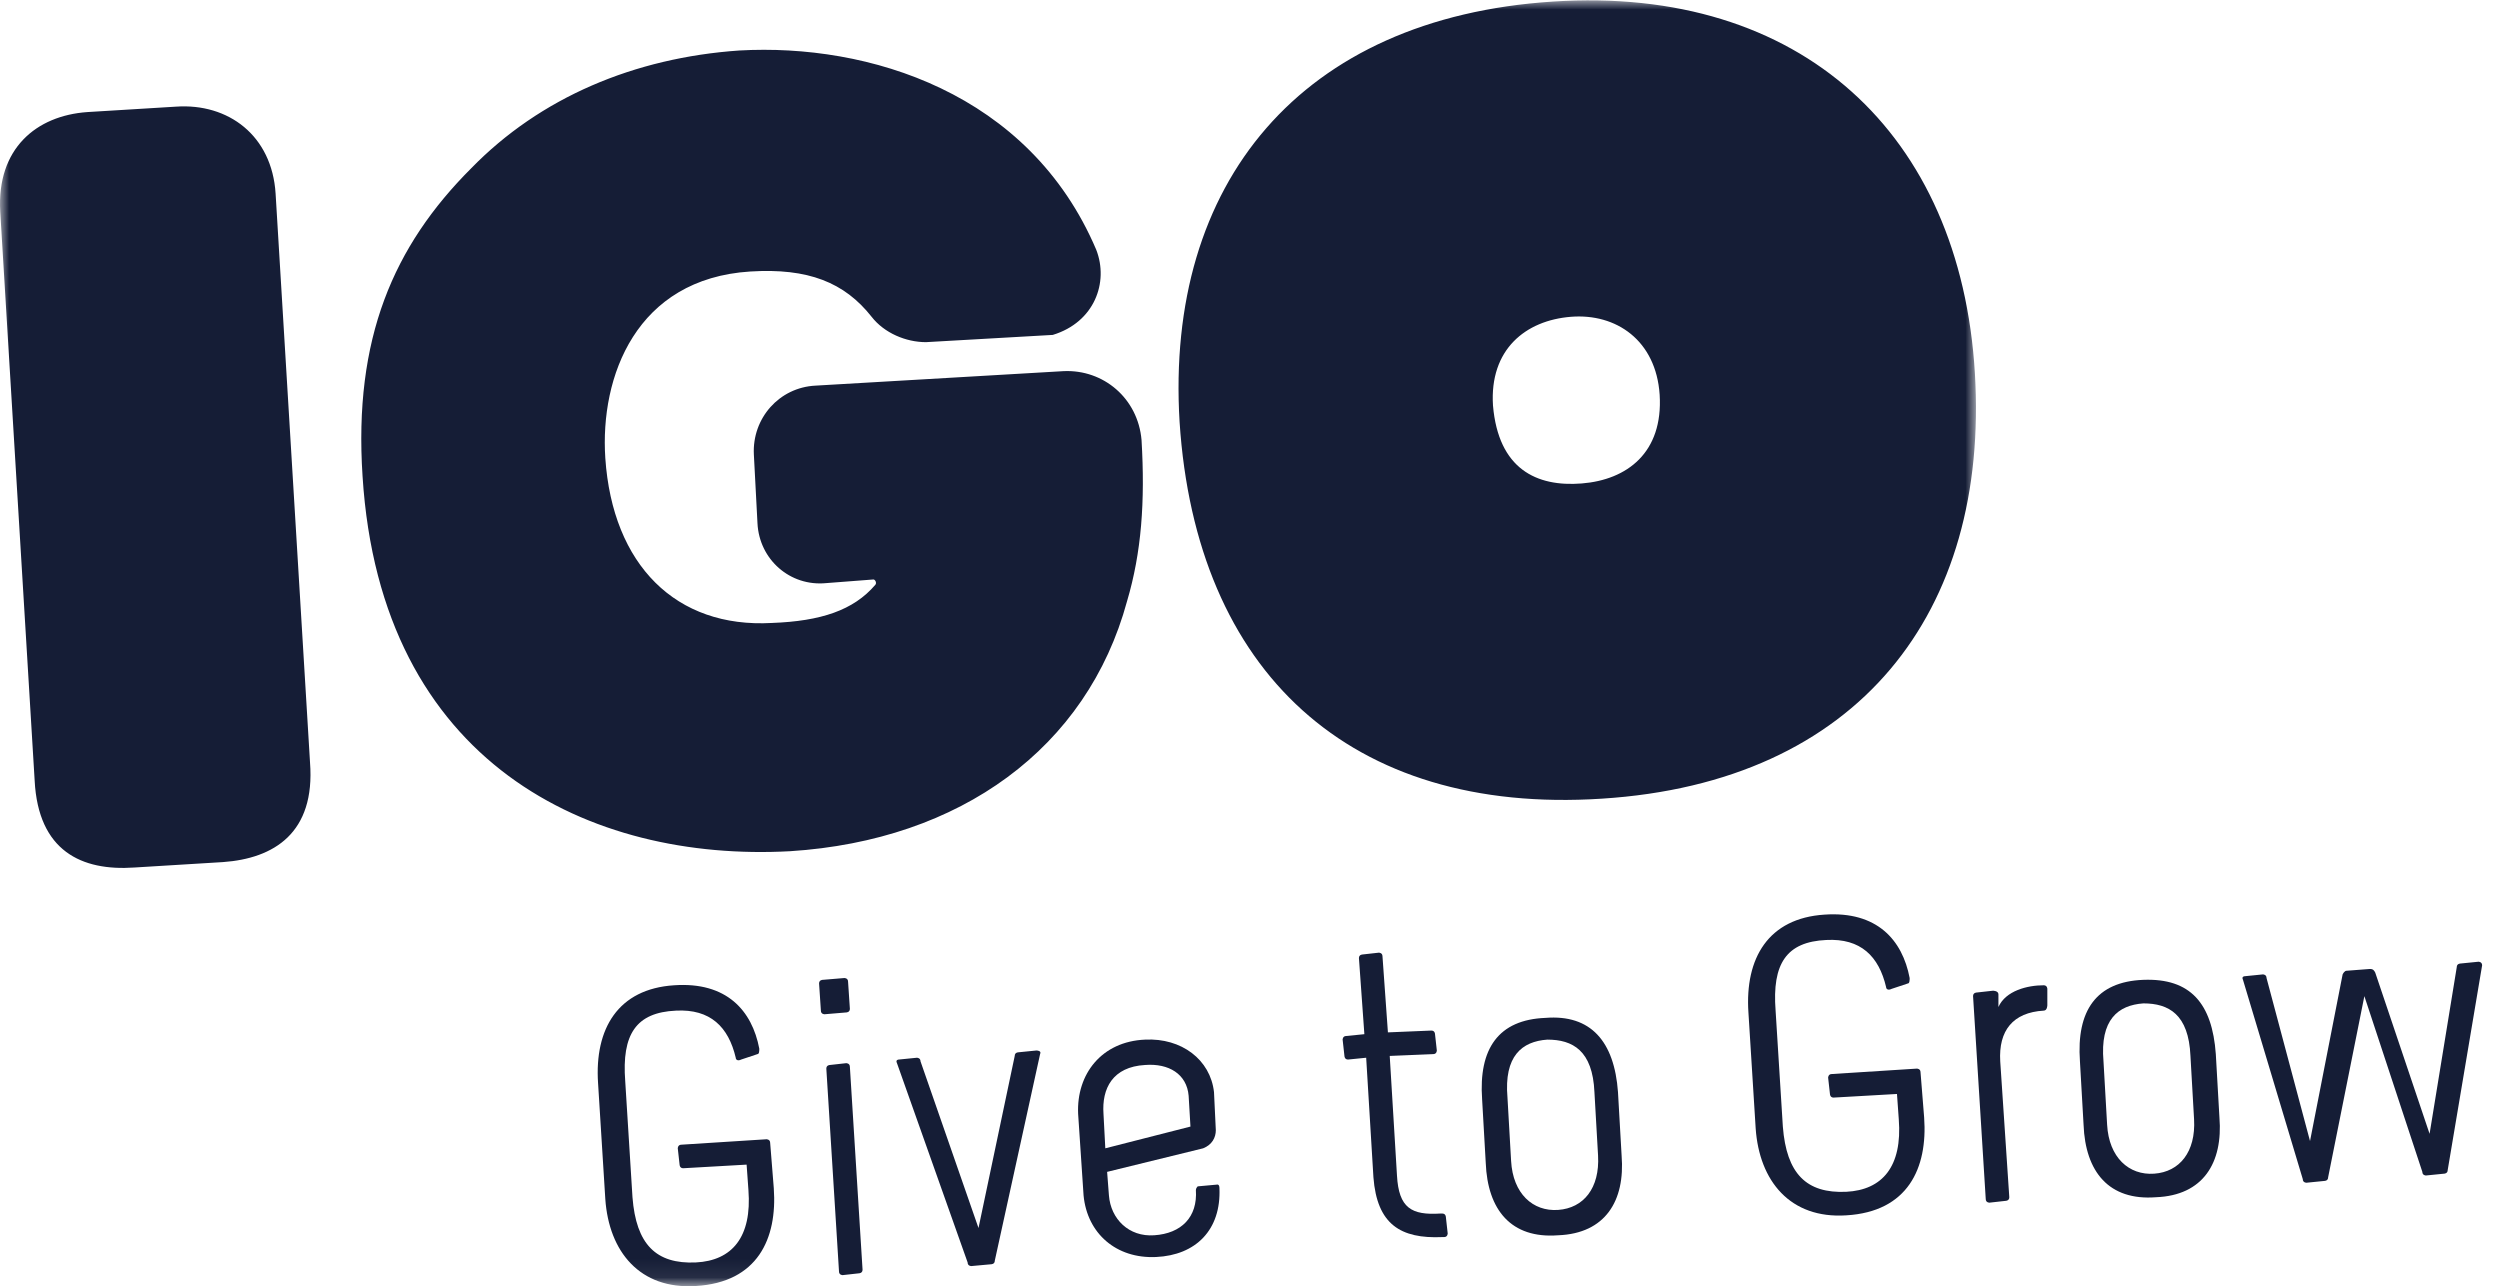 <?xml version="1.0" encoding="UTF-8"?>
<svg width="138px" height="71px" viewBox="0 0 138 71" version="1.1" xmlns="http://www.w3.org/2000/svg" xmlns:xlink="http://www.w3.org/1999/xlink">
    <title>IGO Give to grow logo blue</title>
    <defs>
        <polygon id="path-1" points="0 0 109.073 0 109.073 70.92 0 70.92"></polygon>
    </defs>
    <g id="IGO-Give-to-grow-logo-blue" stroke="none" stroke-width="1" fill="none" fill-rule="evenodd">
        <g id="Group-4" transform="translate(0, 0.02)">
            <mask id="mask-2" fill="white">
                <use xlink:href="#path-1"></use>
            </mask>
            <g id="Clip-2"></g>
            <path d="M12.313,47.567 C15.113,47.367 17.413,45.967 17.113,42.067 L15.213,10.667 C15.013,7.467 12.613,5.667 9.713,5.867 L4.813,6.167 C2.013,6.367 -0.187,8.167 0.013,11.667 L1.913,43.067 C2.113,46.967 4.513,48.067 7.413,47.867 L12.313,47.567 M58.713,20.467 L45.013,21.267 C43.013,21.367 41.513,23.067 41.613,25.067 L41.813,28.867 C41.913,30.867 43.613,32.367 45.613,32.167 L48.213,31.967 C48.313,31.967 48.413,32.167 48.313,32.267 C47.113,33.667 45.313,34.267 42.613,34.367 C37.313,34.667 33.813,31.167 33.413,25.267 C33.113,20.767 35.113,15.367 41.413,14.967 C44.613,14.767 46.613,15.567 48.113,17.467 C48.813,18.367 50.013,18.867 51.113,18.867 L58.113,18.467 C60.413,17.767 61.213,15.567 60.513,13.767 C56.813,5.067 47.913,2.367 40.813,2.767 C35.013,3.167 29.813,5.367 26.013,9.267 C21.713,13.567 19.513,18.667 20.013,26.267 C21.013,42.167 32.613,47.567 43.613,46.967 C53.013,46.367 60.013,41.267 62.213,33.167 C63.013,30.467 63.213,27.667 63.013,24.267 C62.813,21.967 60.913,20.367 58.713,20.467 M85.713,0.067 C71.813,0.967 64.313,10.067 65.113,23.267 C66.013,37.067 74.513,44.967 88.413,44.067 C102.613,43.167 109.813,33.767 109.013,20.567 C108.213,7.367 99.413,-0.833 85.713,0.067 M87.313,26.667 C84.813,26.867 82.713,25.867 82.413,22.367 C82.213,19.267 84.213,17.667 86.713,17.467 C89.213,17.267 91.413,18.767 91.613,21.767 C91.813,24.967 89.813,26.467 87.313,26.667" id="Fill-1" fill="#151D36" mask="url(#mask-2)"></path>
            <path d="M42.713,65.567 C42.913,68.367 41.813,70.767 38.413,70.967 C35.313,71.167 33.613,69.067 33.413,66.167 L33.013,59.767 C32.813,56.767 34.113,54.567 37.213,54.367 C40.113,54.167 41.513,55.767 41.913,57.867 C41.913,57.967 41.913,58.167 41.813,58.167 L40.913,58.467 C40.713,58.567 40.613,58.467 40.613,58.367 C40.213,56.667 39.213,55.667 37.313,55.767 C35.113,55.867 34.313,57.067 34.513,59.667 L34.913,66.067 C35.113,68.667 36.213,69.767 38.413,69.667 C40.413,69.567 41.513,68.267 41.313,65.667 L41.213,64.267 L37.713,64.467 C37.513,64.467 37.513,64.267 37.513,64.267 L37.413,63.367 C37.413,63.367 37.413,63.167 37.613,63.167 L42.313,62.867 C42.313,62.867 42.513,62.867 42.513,63.067 L42.713,65.567" id="Fill-3" fill="#151D36" mask="url(#mask-2)"></path>
        </g>
        <path d="M45.613,58.987 C45.613,58.787 45.813,58.787 45.813,58.787 L46.713,58.687 C46.713,58.687 46.913,58.687 46.913,58.887 L47.613,70.087 C47.613,70.287 47.413,70.287 47.413,70.287 L46.513,70.387 C46.513,70.387 46.313,70.387 46.313,70.187 L45.613,58.987 Z M46.913,55.687 C46.913,55.887 46.713,55.887 46.713,55.887 L45.513,55.987 C45.513,55.987 45.313,55.987 45.313,55.787 L45.213,54.287 C45.213,54.087 45.413,54.087 45.413,54.087 L46.613,53.987 C46.613,53.987 46.813,53.987 46.813,54.187 L46.913,55.687 L46.913,55.687 Z" id="Fill-5" fill="#151D36"></path>
        <path d="M53.613,69.887 C53.613,69.887 53.413,69.887 53.413,69.687 L49.513,58.687 C49.413,58.487 49.613,58.487 49.613,58.487 L50.613,58.387 C50.613,58.387 50.813,58.387 50.813,58.587 L54.013,67.787 L56.013,58.287 C56.013,58.087 56.213,58.087 56.213,58.087 L57.213,57.987 C57.213,57.987 57.513,57.987 57.413,58.187 L54.913,69.587 C54.913,69.787 54.713,69.787 54.713,69.787 L53.613,69.887" id="Fill-6" fill="#151D36"></path>
        <path d="M65.613,60.487 C65.513,59.287 64.513,58.687 63.213,58.787 C61.413,58.887 60.813,60.087 60.913,61.487 L61.013,63.387 L65.713,62.187 L65.613,60.487 Z M61.213,65.987 C61.313,67.287 62.313,68.287 63.713,68.187 C65.213,68.087 66.113,67.187 66.013,65.687 C66.013,65.587 66.113,65.487 66.113,65.487 L67.213,65.387 C67.213,65.387 67.313,65.387 67.313,65.587 C67.413,67.887 66.013,69.287 63.813,69.387 C61.613,69.487 60.013,68.087 59.813,65.987 L59.513,61.487 C59.413,59.287 60.813,57.487 63.213,57.387 C65.213,57.287 66.813,58.487 67.013,60.287 L67.113,62.387 C67.113,62.787 66.913,63.187 66.413,63.387 L61.113,64.687 L61.213,65.987 L61.213,65.987 Z" id="Fill-7" fill="#151D36"></path>
        <path d="M79.613,68.287 C77.313,68.387 76.013,67.587 75.813,64.987 L75.413,58.387 L74.413,58.487 C74.213,58.487 74.213,58.287 74.213,58.287 L74.113,57.387 C74.113,57.387 74.113,57.187 74.313,57.187 L75.313,57.087 L75.013,52.887 C75.013,52.687 75.213,52.687 75.213,52.687 L76.113,52.587 C76.113,52.587 76.313,52.587 76.313,52.787 L76.613,56.987 L79.013,56.887 C79.213,56.887 79.213,57.087 79.213,57.087 L79.313,57.987 C79.313,57.987 79.313,58.187 79.113,58.187 L76.713,58.287 L77.113,64.887 C77.213,66.687 77.913,67.087 79.513,66.987 L79.613,66.987 C79.813,66.987 79.813,67.187 79.813,67.187 L79.913,68.087 C79.913,68.087 79.913,68.287 79.713,68.287 L79.613,68.287" id="Fill-8" fill="#151D36"></path>
        <path d="M83.413,64.087 C83.513,65.887 84.613,66.887 86.013,66.787 C87.413,66.687 88.313,65.587 88.213,63.787 L88.013,60.287 C87.913,57.987 86.813,57.387 85.413,57.387 C84.013,57.487 83.013,58.287 83.213,60.587 L83.413,64.087 Z M81.813,60.687 C81.613,57.887 82.713,56.287 85.313,56.187 C87.813,55.987 89.113,57.487 89.313,60.287 L89.513,63.787 C89.713,66.287 88.613,68.087 86.013,68.187 C83.413,68.387 82.113,66.787 82.013,64.187 L81.813,60.687 L81.813,60.687 Z" id="Fill-9" fill="#151D36"></path>
        <path d="M106.213,61.687 C106.413,64.487 105.313,66.887 101.913,67.087 C98.813,67.287 97.113,65.187 96.913,62.287 L96.513,55.887 C96.313,52.887 97.613,50.687 100.713,50.487 C103.613,50.287 105.013,51.887 105.413,53.987 C105.413,54.087 105.413,54.287 105.313,54.287 L104.413,54.587 C104.213,54.687 104.113,54.587 104.113,54.487 C103.713,52.787 102.713,51.787 100.813,51.887 C98.613,51.987 97.813,53.187 98.013,55.787 L98.413,62.187 C98.613,64.787 99.713,65.887 101.913,65.787 C103.913,65.687 105.013,64.387 104.813,61.787 L104.713,60.387 L101.213,60.587 C101.013,60.587 101.013,60.387 101.013,60.387 L100.913,59.487 C100.913,59.487 100.913,59.287 101.113,59.287 L105.813,58.987 C105.813,58.987 106.013,58.987 106.013,59.187 L106.213,61.687" id="Fill-10" fill="#151D36"></path>
        <path d="M113.013,55.487 C113.013,55.487 113.013,55.787 112.813,55.787 C111.113,55.887 110.313,56.887 110.413,58.587 L110.913,66.087 C110.913,66.287 110.713,66.287 110.713,66.287 L109.813,66.387 C109.813,66.387 109.613,66.387 109.613,66.187 L108.913,54.987 C108.913,54.787 109.113,54.787 109.113,54.787 L110.013,54.687 C110.013,54.687 110.313,54.687 110.313,54.887 L110.313,55.587 C110.713,54.687 111.913,54.387 112.813,54.387 C113.013,54.387 113.013,54.587 113.013,54.587 L113.013,55.487" id="Fill-11" fill="#151D36"></path>
        <path d="M116.313,62.087 C116.413,63.887 117.513,64.887 118.913,64.787 C120.313,64.687 121.213,63.587 121.113,61.787 L120.913,58.287 C120.813,55.987 119.713,55.387 118.313,55.387 C116.913,55.487 115.913,56.287 116.113,58.587 L116.313,62.087 Z M114.813,58.587 C114.613,55.787 115.713,54.187 118.313,54.087 C120.913,53.987 122.113,55.387 122.313,58.187 L122.513,61.687 C122.713,64.187 121.613,65.987 119.013,66.087 C116.413,66.287 115.113,64.687 115.013,62.087 L114.813,58.587 L114.813,58.587 Z" id="Fill-12" fill="#151D36"></path>
        <path d="M135.613,53.387 C135.613,53.187 135.813,53.187 135.813,53.187 L136.813,53.087 C136.813,53.087 137.013,53.087 137.013,53.287 L135.113,64.587 C135.113,64.787 134.913,64.787 134.913,64.787 L133.913,64.887 C133.913,64.887 133.713,64.887 133.713,64.687 L130.513,54.987 L128.513,64.987 C128.513,65.187 128.313,65.187 128.313,65.187 L127.313,65.287 C127.313,65.287 127.113,65.287 127.113,65.087 L123.813,54.087 C123.713,53.887 123.913,53.887 123.913,53.887 L124.913,53.787 C124.913,53.787 125.113,53.787 125.113,53.987 L127.513,62.987 L129.313,53.787 C129.413,53.587 129.513,53.587 129.513,53.587 L130.813,53.487 C130.913,53.487 131.013,53.487 131.113,53.687 L134.113,62.587 L135.613,53.387" id="Fill-13" fill="#151D36"></path>
    </g>
</svg>